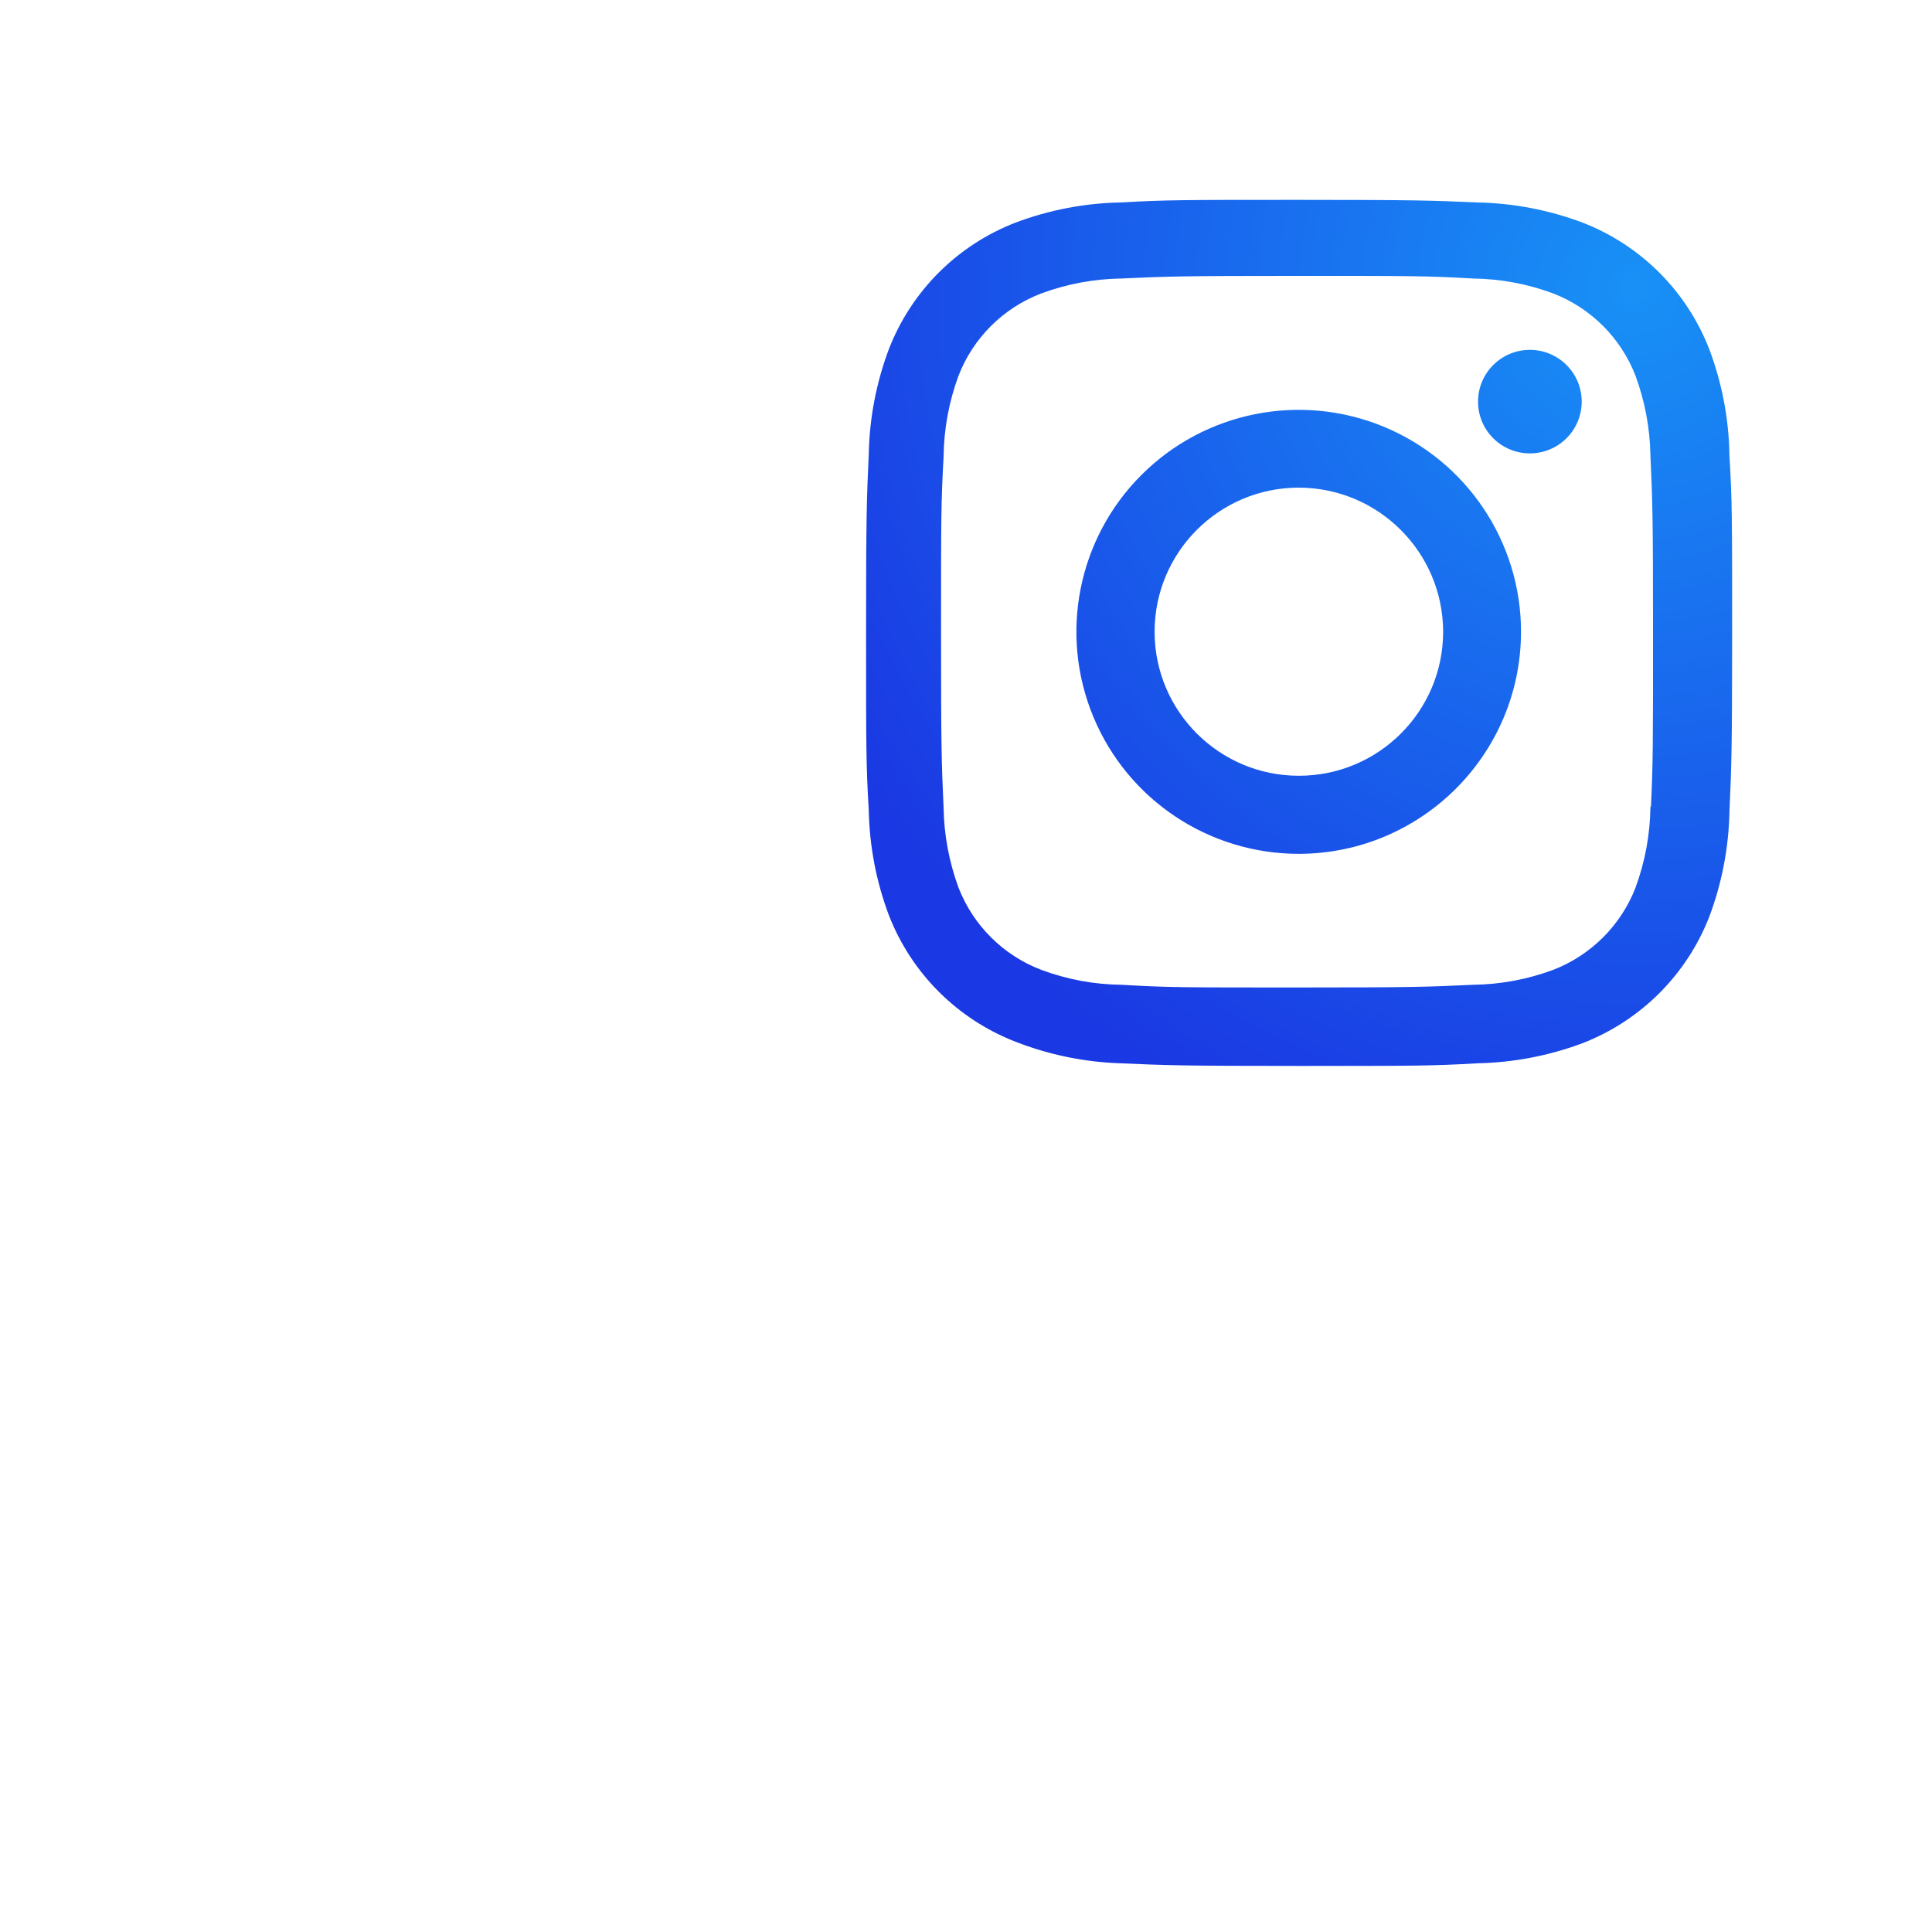 <svg width="58" height="58" viewBox="0 0 58 58" fill="none" xmlns="http://www.w3.org/2000/svg">
<g filter="url(#filter0_di_2196_172)">
<path d="M34.993 36C31.441 36 31.023 35.981 29.637 35.921C28.556 35.885 27.489 35.666 26.483 35.272C24.741 34.595 23.363 33.219 22.686 31.479C22.306 30.47 22.102 29.404 22.081 28.327C22 26.946 22 26.493 22 22.974C22 19.418 22.019 19.003 22.081 17.626C22.102 16.55 22.307 15.485 22.686 14.477C23.362 12.735 24.742 11.358 26.487 10.683C27.495 10.303 28.562 10.098 29.64 10.078C31.018 10 31.472 10 34.993 10C38.573 10 38.984 10.019 40.349 10.078C41.429 10.098 42.499 10.303 43.51 10.683C45.255 11.359 46.634 12.736 47.311 14.477C47.697 15.5 47.903 16.581 47.919 17.673C48 19.054 48 19.506 48 23.023C48 26.541 47.98 27.002 47.919 28.367C47.898 29.445 47.693 30.513 47.313 31.523C46.634 33.264 45.254 34.64 43.51 35.317C42.5 35.695 41.433 35.899 40.355 35.921C38.976 36 38.524 36 34.993 36ZM34.944 12.282C31.413 12.282 31.046 12.299 29.667 12.361C28.844 12.372 28.029 12.524 27.258 12.81C26.118 13.245 25.217 14.142 24.776 15.278C24.488 16.056 24.336 16.879 24.327 17.709C24.251 19.106 24.251 19.473 24.251 22.974C24.251 26.434 24.264 26.853 24.327 28.241C24.34 29.064 24.492 29.877 24.776 30.649C25.217 31.784 26.119 32.68 27.258 33.115C28.029 33.403 28.844 33.555 29.667 33.564C31.065 33.645 31.433 33.645 34.944 33.645C38.485 33.645 38.852 33.627 40.219 33.564C41.042 33.554 41.858 33.402 42.63 33.115C43.762 32.676 44.658 31.782 45.098 30.652C45.386 29.872 45.538 29.049 45.547 28.218H45.563C45.625 26.84 45.625 26.473 45.625 22.951C45.625 19.429 45.609 19.059 45.547 17.682C45.534 16.861 45.383 16.048 45.098 15.278C44.659 14.145 43.763 13.25 42.63 12.81C41.858 12.522 41.042 12.371 40.219 12.361C38.823 12.282 38.458 12.282 34.944 12.282ZM34.993 29.633C32.293 29.634 29.858 28.012 28.824 25.522C27.789 23.032 28.359 20.165 30.267 18.258C32.175 16.351 35.046 15.78 37.541 16.81C40.035 17.841 41.662 20.271 41.662 22.967C41.658 26.644 38.676 29.625 34.993 29.633ZM34.993 18.639C32.601 18.639 30.662 20.576 30.662 22.964C30.662 25.352 32.601 27.289 34.993 27.289C37.385 27.289 39.324 25.352 39.324 22.964C39.318 20.578 37.382 18.645 34.993 18.639ZM41.922 17.611C41.064 17.608 40.37 16.912 40.372 16.055C40.373 15.197 41.07 14.503 41.928 14.503C42.786 14.503 43.483 15.197 43.484 16.055C43.485 16.468 43.32 16.865 43.027 17.157C42.734 17.449 42.336 17.613 41.922 17.611Z" fill="url(#paint0_radial_2196_172)"/>
</g>
<defs>
<filter id="filter0_di_2196_172" x="0" y="0" width="58" height="58" filterUnits="userSpaceOnUse" color-interpolation-filters="sRGB">
<feFlood flood-opacity="0" result="BackgroundImageFix"/>
<feColorMatrix in="SourceAlpha" type="matrix" values="0 0 0 0 0 0 0 0 0 0 0 0 0 0 0 0 0 0 127 0" result="hardAlpha"/>
<feOffset dx="-6" dy="6"/>
<feGaussianBlur stdDeviation="8"/>
<feColorMatrix type="matrix" values="0 0 0 0 0.094 0 0 0 0 0.569 0 0 0 0 0.965 0 0 0 0.2 0"/>
<feBlend mode="normal" in2="BackgroundImageFix" result="effect1_dropShadow_2196_172"/>
<feBlend mode="normal" in="SourceGraphic" in2="effect1_dropShadow_2196_172" result="shape"/>
<feColorMatrix in="SourceAlpha" type="matrix" values="0 0 0 0 0 0 0 0 0 0 0 0 0 0 0 0 0 0 127 0" result="hardAlpha"/>
<feOffset dx="10" dy="-10"/>
<feGaussianBlur stdDeviation="10"/>
<feComposite in2="hardAlpha" operator="arithmetic" k2="-1" k3="1"/>
<feColorMatrix type="matrix" values="0 0 0 0 1 0 0 0 0 1 0 0 0 0 1 0 0 0 0.24 0"/>
<feBlend mode="normal" in2="shape" result="effect2_innerShadow_2196_172"/>
</filter>
<radialGradient id="paint0_radial_2196_172" cx="0" cy="0" r="1" gradientUnits="userSpaceOnUse" gradientTransform="translate(45.039 12.6) rotate(134.788) scale(27.577)">
<stop stop-color="#1891F6"/>
<stop offset="1" stop-color="#1A38E3"/>
</radialGradient>
</defs>
</svg>

